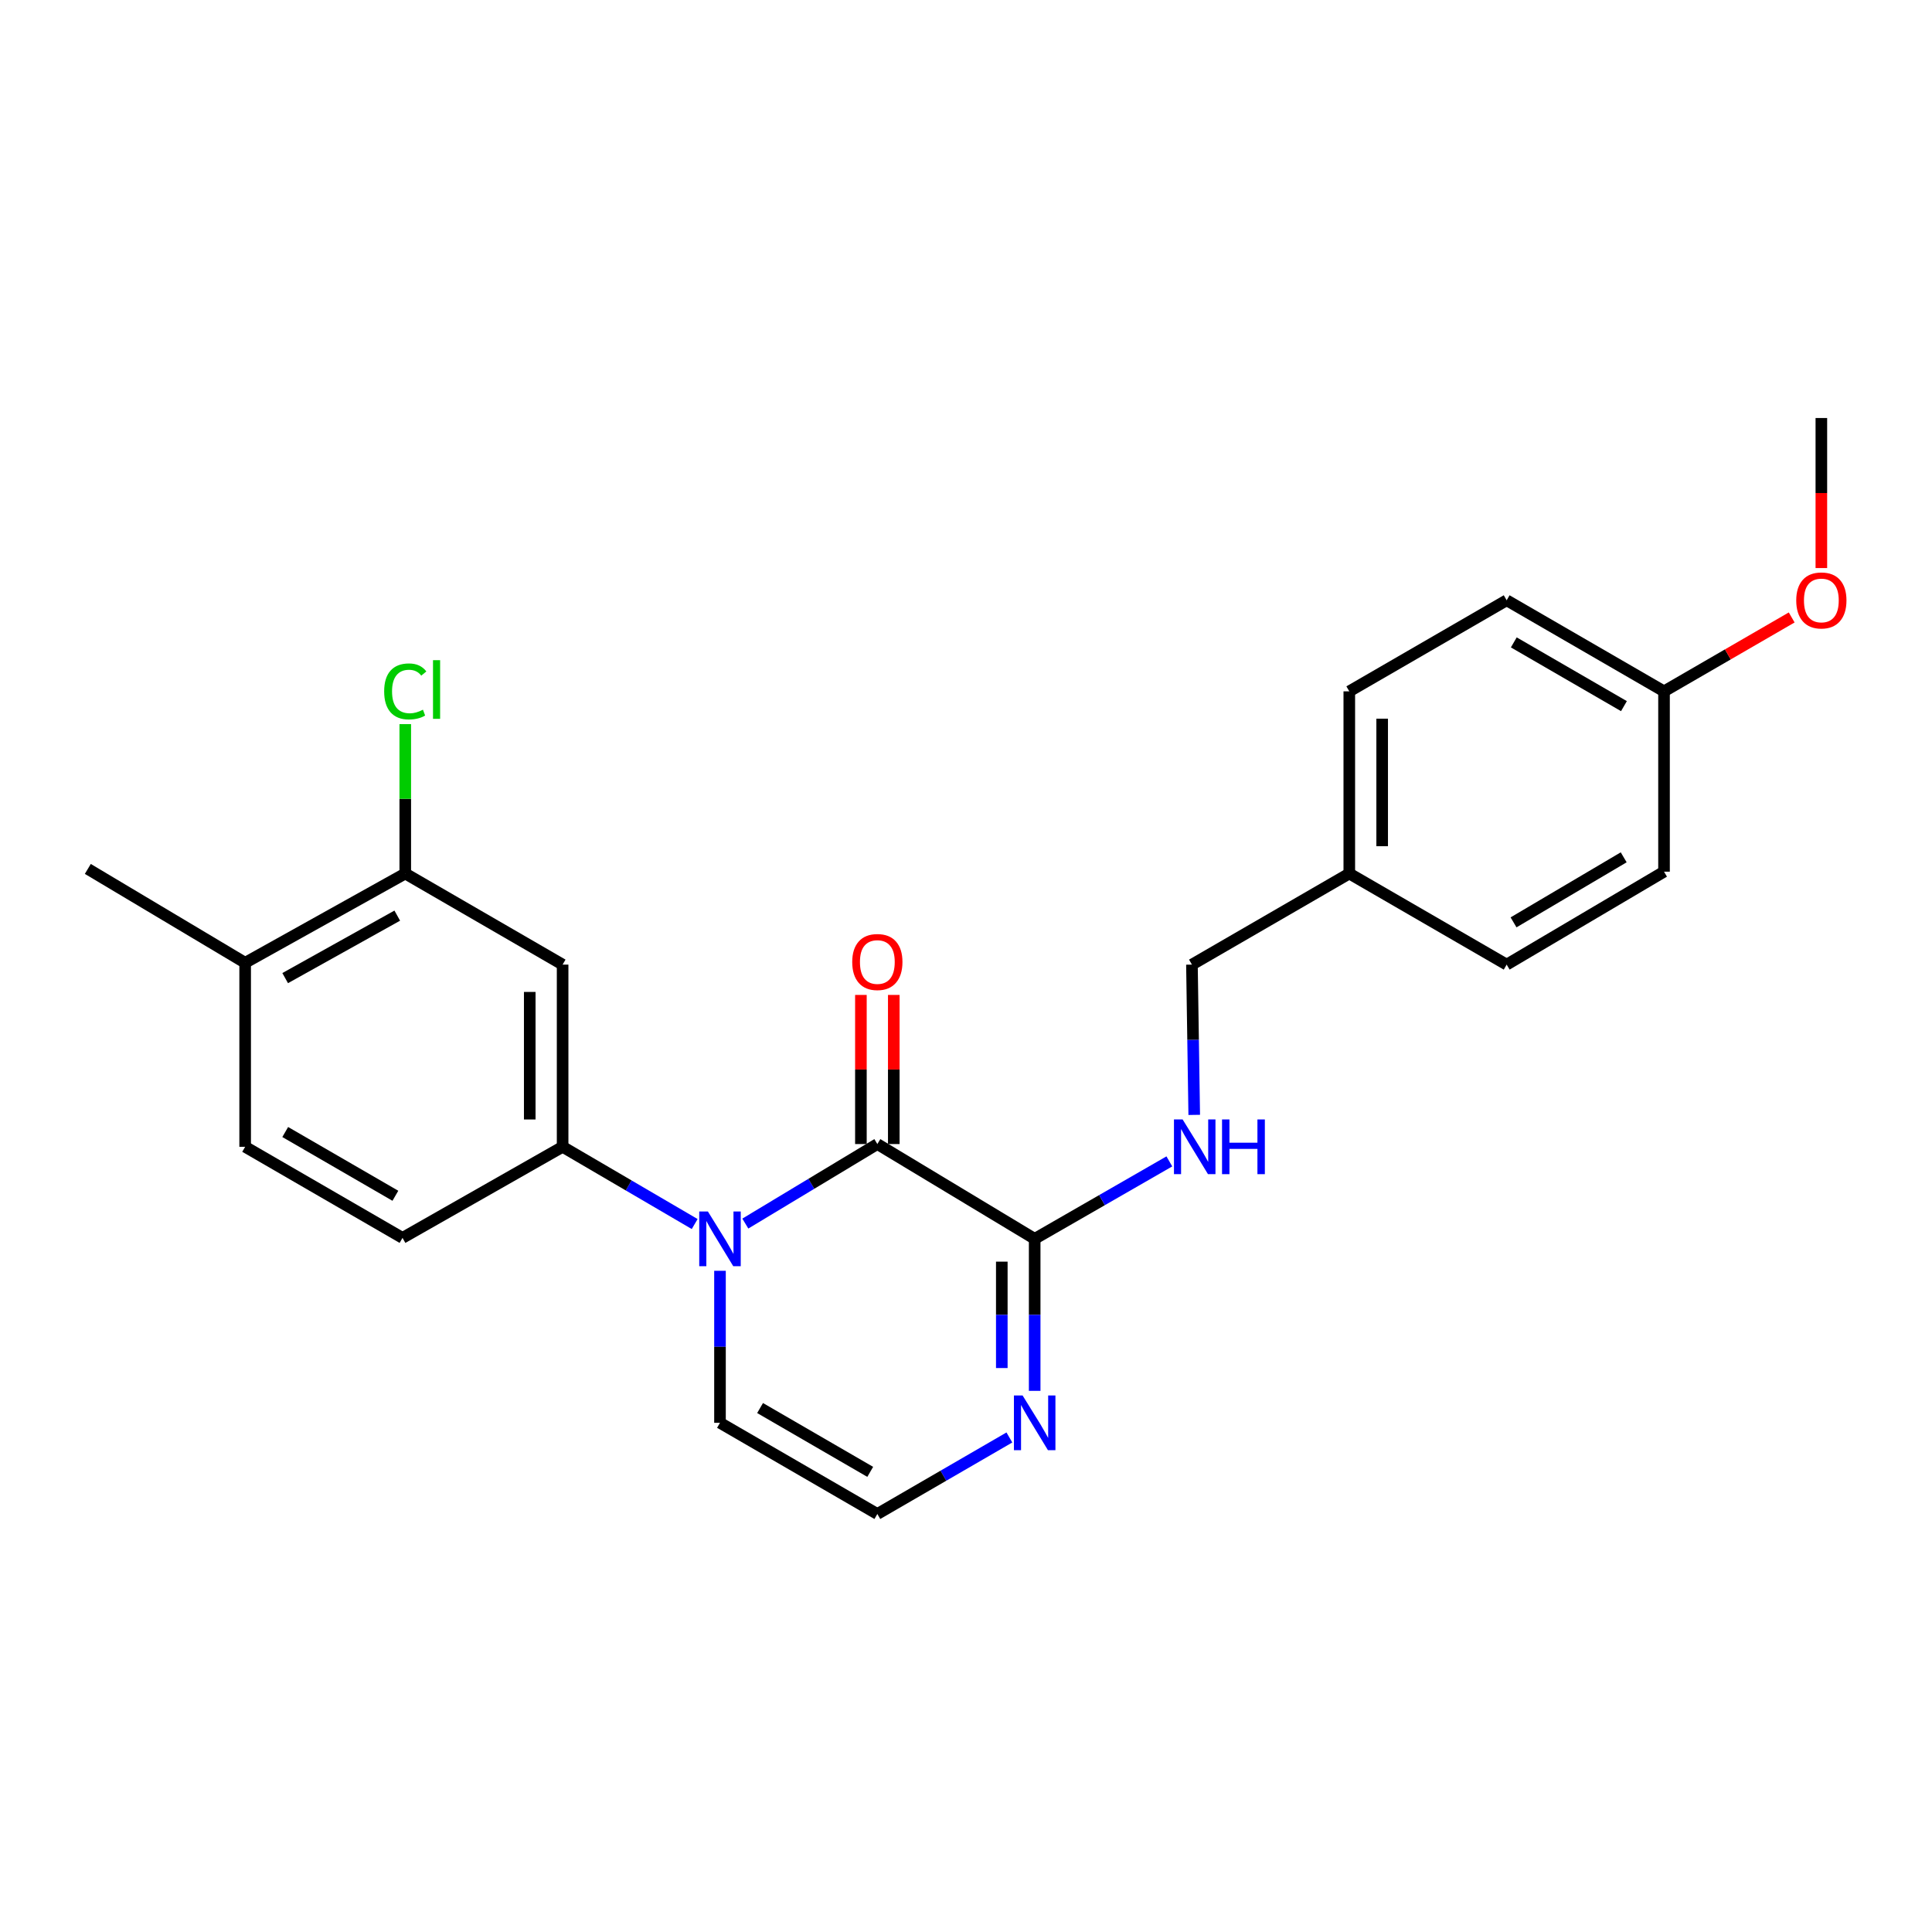 <?xml version='1.0' encoding='iso-8859-1'?>
<svg version='1.1' baseProfile='full'
              xmlns='http://www.w3.org/2000/svg'
                      xmlns:rdkit='http://www.rdkit.org/xml'
                      xmlns:xlink='http://www.w3.org/1999/xlink'
                  xml:space='preserve'
width='1000px' height='1000px' viewBox='0 0 1000 1000'>
<!-- END OF HEADER -->
<rect style='opacity:1.0;fill:#FFFFFF;stroke:none' width='1000' height='1000' x='0' y='0'> </rect>
<path class='bond-0' d='M 385.782,633.321 L 419.947,612.739' style='fill:none;fill-rule:evenodd;stroke:#0000FF;stroke-width:6px;stroke-linecap:butt;stroke-linejoin:miter;stroke-opacity:1' />
<path class='bond-0' d='M 419.947,612.739 L 454.111,592.157' style='fill:none;fill-rule:evenodd;stroke:#000000;stroke-width:6px;stroke-linecap:butt;stroke-linejoin:miter;stroke-opacity:1' />
<path class='bond-2' d='M 359.566,633.562 L 325.388,613.573' style='fill:none;fill-rule:evenodd;stroke:#0000FF;stroke-width:6px;stroke-linecap:butt;stroke-linejoin:miter;stroke-opacity:1' />
<path class='bond-2' d='M 325.388,613.573 L 291.21,593.585' style='fill:none;fill-rule:evenodd;stroke:#000000;stroke-width:6px;stroke-linecap:butt;stroke-linejoin:miter;stroke-opacity:1' />
<path class='bond-7' d='M 372.665,657.764 L 372.665,697.104' style='fill:none;fill-rule:evenodd;stroke:#0000FF;stroke-width:6px;stroke-linecap:butt;stroke-linejoin:miter;stroke-opacity:1' />
<path class='bond-7' d='M 372.665,697.104 L 372.665,736.443' style='fill:none;fill-rule:evenodd;stroke:#000000;stroke-width:6px;stroke-linecap:butt;stroke-linejoin:miter;stroke-opacity:1' />
<path class='bond-1' d='M 454.111,592.157 L 535.547,641.223' style='fill:none;fill-rule:evenodd;stroke:#000000;stroke-width:6px;stroke-linecap:butt;stroke-linejoin:miter;stroke-opacity:1' />
<path class='bond-9' d='M 462.62,592.157 L 462.62,553.564' style='fill:none;fill-rule:evenodd;stroke:#000000;stroke-width:6px;stroke-linecap:butt;stroke-linejoin:miter;stroke-opacity:1' />
<path class='bond-9' d='M 462.62,553.564 L 462.62,514.972' style='fill:none;fill-rule:evenodd;stroke:#FF0000;stroke-width:6px;stroke-linecap:butt;stroke-linejoin:miter;stroke-opacity:1' />
<path class='bond-9' d='M 445.603,592.157 L 445.603,553.564' style='fill:none;fill-rule:evenodd;stroke:#000000;stroke-width:6px;stroke-linecap:butt;stroke-linejoin:miter;stroke-opacity:1' />
<path class='bond-9' d='M 445.603,553.564 L 445.603,514.972' style='fill:none;fill-rule:evenodd;stroke:#FF0000;stroke-width:6px;stroke-linecap:butt;stroke-linejoin:miter;stroke-opacity:1' />
<path class='bond-6' d='M 535.547,641.223 L 570.401,621.179' style='fill:none;fill-rule:evenodd;stroke:#000000;stroke-width:6px;stroke-linecap:butt;stroke-linejoin:miter;stroke-opacity:1' />
<path class='bond-6' d='M 570.401,621.179 L 605.254,601.135' style='fill:none;fill-rule:evenodd;stroke:#0000FF;stroke-width:6px;stroke-linecap:butt;stroke-linejoin:miter;stroke-opacity:1' />
<path class='bond-24' d='M 535.547,641.223 L 535.547,680.563' style='fill:none;fill-rule:evenodd;stroke:#000000;stroke-width:6px;stroke-linecap:butt;stroke-linejoin:miter;stroke-opacity:1' />
<path class='bond-24' d='M 535.547,680.563 L 535.547,719.903' style='fill:none;fill-rule:evenodd;stroke:#0000FF;stroke-width:6px;stroke-linecap:butt;stroke-linejoin:miter;stroke-opacity:1' />
<path class='bond-24' d='M 518.53,653.025 L 518.53,680.563' style='fill:none;fill-rule:evenodd;stroke:#000000;stroke-width:6px;stroke-linecap:butt;stroke-linejoin:miter;stroke-opacity:1' />
<path class='bond-24' d='M 518.53,680.563 L 518.53,708.101' style='fill:none;fill-rule:evenodd;stroke:#0000FF;stroke-width:6px;stroke-linecap:butt;stroke-linejoin:miter;stroke-opacity:1' />
<path class='bond-4' d='M 291.21,593.585 L 291.21,499.281' style='fill:none;fill-rule:evenodd;stroke:#000000;stroke-width:6px;stroke-linecap:butt;stroke-linejoin:miter;stroke-opacity:1' />
<path class='bond-4' d='M 274.193,579.439 L 274.193,513.427' style='fill:none;fill-rule:evenodd;stroke:#000000;stroke-width:6px;stroke-linecap:butt;stroke-linejoin:miter;stroke-opacity:1' />
<path class='bond-10' d='M 291.21,593.585 L 208.337,640.732' style='fill:none;fill-rule:evenodd;stroke:#000000;stroke-width:6px;stroke-linecap:butt;stroke-linejoin:miter;stroke-opacity:1' />
<path class='bond-3' d='M 522.454,744.031 L 488.283,763.834' style='fill:none;fill-rule:evenodd;stroke:#0000FF;stroke-width:6px;stroke-linecap:butt;stroke-linejoin:miter;stroke-opacity:1' />
<path class='bond-3' d='M 488.283,763.834 L 454.111,783.638' style='fill:none;fill-rule:evenodd;stroke:#000000;stroke-width:6px;stroke-linecap:butt;stroke-linejoin:miter;stroke-opacity:1' />
<path class='bond-5' d='M 291.21,499.281 L 209.764,452.135' style='fill:none;fill-rule:evenodd;stroke:#000000;stroke-width:6px;stroke-linecap:butt;stroke-linejoin:miter;stroke-opacity:1' />
<path class='bond-14' d='M 209.764,452.135 L 209.764,413.471' style='fill:none;fill-rule:evenodd;stroke:#000000;stroke-width:6px;stroke-linecap:butt;stroke-linejoin:miter;stroke-opacity:1' />
<path class='bond-14' d='M 209.764,413.471 L 209.764,374.807' style='fill:none;fill-rule:evenodd;stroke:#00CC00;stroke-width:6px;stroke-linecap:butt;stroke-linejoin:miter;stroke-opacity:1' />
<path class='bond-25' d='M 209.764,452.135 L 126.891,498.336' style='fill:none;fill-rule:evenodd;stroke:#000000;stroke-width:6px;stroke-linecap:butt;stroke-linejoin:miter;stroke-opacity:1' />
<path class='bond-25' d='M 205.62,473.928 L 147.608,506.269' style='fill:none;fill-rule:evenodd;stroke:#000000;stroke-width:6px;stroke-linecap:butt;stroke-linejoin:miter;stroke-opacity:1' />
<path class='bond-13' d='M 618.131,577.067 L 617.539,538.174' style='fill:none;fill-rule:evenodd;stroke:#0000FF;stroke-width:6px;stroke-linecap:butt;stroke-linejoin:miter;stroke-opacity:1' />
<path class='bond-13' d='M 617.539,538.174 L 616.946,499.281' style='fill:none;fill-rule:evenodd;stroke:#000000;stroke-width:6px;stroke-linecap:butt;stroke-linejoin:miter;stroke-opacity:1' />
<path class='bond-8' d='M 372.665,736.443 L 454.111,783.638' style='fill:none;fill-rule:evenodd;stroke:#000000;stroke-width:6px;stroke-linecap:butt;stroke-linejoin:miter;stroke-opacity:1' />
<path class='bond-8' d='M 393.414,728.799 L 450.426,761.835' style='fill:none;fill-rule:evenodd;stroke:#000000;stroke-width:6px;stroke-linecap:butt;stroke-linejoin:miter;stroke-opacity:1' />
<path class='bond-12' d='M 208.337,640.732 L 126.891,593.585' style='fill:none;fill-rule:evenodd;stroke:#000000;stroke-width:6px;stroke-linecap:butt;stroke-linejoin:miter;stroke-opacity:1' />
<path class='bond-12' d='M 204.645,618.932 L 147.633,585.929' style='fill:none;fill-rule:evenodd;stroke:#000000;stroke-width:6px;stroke-linecap:butt;stroke-linejoin:miter;stroke-opacity:1' />
<path class='bond-11' d='M 126.891,498.336 L 126.891,593.585' style='fill:none;fill-rule:evenodd;stroke:#000000;stroke-width:6px;stroke-linecap:butt;stroke-linejoin:miter;stroke-opacity:1' />
<path class='bond-22' d='M 126.891,498.336 L 45.455,449.752' style='fill:none;fill-rule:evenodd;stroke:#000000;stroke-width:6px;stroke-linecap:butt;stroke-linejoin:miter;stroke-opacity:1' />
<path class='bond-15' d='M 616.946,499.281 L 698.392,452.135' style='fill:none;fill-rule:evenodd;stroke:#000000;stroke-width:6px;stroke-linecap:butt;stroke-linejoin:miter;stroke-opacity:1' />
<path class='bond-17' d='M 698.392,452.135 L 779.847,499.281' style='fill:none;fill-rule:evenodd;stroke:#000000;stroke-width:6px;stroke-linecap:butt;stroke-linejoin:miter;stroke-opacity:1' />
<path class='bond-18' d='M 698.392,452.135 L 698.392,357.841' style='fill:none;fill-rule:evenodd;stroke:#000000;stroke-width:6px;stroke-linecap:butt;stroke-linejoin:miter;stroke-opacity:1' />
<path class='bond-18' d='M 715.409,437.991 L 715.409,371.985' style='fill:none;fill-rule:evenodd;stroke:#000000;stroke-width:6px;stroke-linecap:butt;stroke-linejoin:miter;stroke-opacity:1' />
<path class='bond-16' d='M 861.293,357.841 L 779.847,310.703' style='fill:none;fill-rule:evenodd;stroke:#000000;stroke-width:6px;stroke-linecap:butt;stroke-linejoin:miter;stroke-opacity:1' />
<path class='bond-16' d='M 840.552,365.499 L 783.54,332.502' style='fill:none;fill-rule:evenodd;stroke:#000000;stroke-width:6px;stroke-linecap:butt;stroke-linejoin:miter;stroke-opacity:1' />
<path class='bond-21' d='M 861.293,357.841 L 894.335,338.715' style='fill:none;fill-rule:evenodd;stroke:#000000;stroke-width:6px;stroke-linecap:butt;stroke-linejoin:miter;stroke-opacity:1' />
<path class='bond-21' d='M 894.335,338.715 L 927.377,319.59' style='fill:none;fill-rule:evenodd;stroke:#FF0000;stroke-width:6px;stroke-linecap:butt;stroke-linejoin:miter;stroke-opacity:1' />
<path class='bond-26' d='M 861.293,357.841 L 861.293,451.18' style='fill:none;fill-rule:evenodd;stroke:#000000;stroke-width:6px;stroke-linecap:butt;stroke-linejoin:miter;stroke-opacity:1' />
<path class='bond-19' d='M 779.847,499.281 L 861.293,451.18' style='fill:none;fill-rule:evenodd;stroke:#000000;stroke-width:6px;stroke-linecap:butt;stroke-linejoin:miter;stroke-opacity:1' />
<path class='bond-19' d='M 783.41,477.414 L 840.422,443.743' style='fill:none;fill-rule:evenodd;stroke:#000000;stroke-width:6px;stroke-linecap:butt;stroke-linejoin:miter;stroke-opacity:1' />
<path class='bond-20' d='M 698.392,357.841 L 779.847,310.703' style='fill:none;fill-rule:evenodd;stroke:#000000;stroke-width:6px;stroke-linecap:butt;stroke-linejoin:miter;stroke-opacity:1' />
<path class='bond-23' d='M 942.729,294.025 L 942.729,255.194' style='fill:none;fill-rule:evenodd;stroke:#FF0000;stroke-width:6px;stroke-linecap:butt;stroke-linejoin:miter;stroke-opacity:1' />
<path class='bond-23' d='M 942.729,255.194 L 942.729,216.362' style='fill:none;fill-rule:evenodd;stroke:#000000;stroke-width:6px;stroke-linecap:butt;stroke-linejoin:miter;stroke-opacity:1' />
<path  class='atom-0' d='M 366.405 627.063
L 375.685 642.063
Q 376.605 643.543, 378.085 646.223
Q 379.565 648.903, 379.645 649.063
L 379.645 627.063
L 383.405 627.063
L 383.405 655.383
L 379.525 655.383
L 369.565 638.983
Q 368.405 637.063, 367.165 634.863
Q 365.965 632.663, 365.605 631.983
L 365.605 655.383
L 361.925 655.383
L 361.925 627.063
L 366.405 627.063
' fill='#0000FF'/>
<path  class='atom-4' d='M 529.287 722.283
L 538.567 737.283
Q 539.487 738.763, 540.967 741.443
Q 542.447 744.123, 542.527 744.283
L 542.527 722.283
L 546.287 722.283
L 546.287 750.603
L 542.407 750.603
L 532.447 734.203
Q 531.287 732.283, 530.047 730.083
Q 528.847 727.883, 528.487 727.203
L 528.487 750.603
L 524.807 750.603
L 524.807 722.283
L 529.287 722.283
' fill='#0000FF'/>
<path  class='atom-7' d='M 612.123 579.425
L 621.403 594.425
Q 622.323 595.905, 623.803 598.585
Q 625.283 601.265, 625.363 601.425
L 625.363 579.425
L 629.123 579.425
L 629.123 607.745
L 625.243 607.745
L 615.283 591.345
Q 614.123 589.425, 612.883 587.225
Q 611.683 585.025, 611.323 584.345
L 611.323 607.745
L 607.643 607.745
L 607.643 579.425
L 612.123 579.425
' fill='#0000FF'/>
<path  class='atom-7' d='M 632.523 579.425
L 636.363 579.425
L 636.363 591.465
L 650.843 591.465
L 650.843 579.425
L 654.683 579.425
L 654.683 607.745
L 650.843 607.745
L 650.843 594.665
L 636.363 594.665
L 636.363 607.745
L 632.523 607.745
L 632.523 579.425
' fill='#0000FF'/>
<path  class='atom-10' d='M 441.111 497.934
Q 441.111 491.134, 444.471 487.334
Q 447.831 483.534, 454.111 483.534
Q 460.391 483.534, 463.751 487.334
Q 467.111 491.134, 467.111 497.934
Q 467.111 504.814, 463.711 508.734
Q 460.311 512.614, 454.111 512.614
Q 447.871 512.614, 444.471 508.734
Q 441.111 504.854, 441.111 497.934
M 454.111 509.414
Q 458.431 509.414, 460.751 506.534
Q 463.111 503.614, 463.111 497.934
Q 463.111 492.374, 460.751 489.574
Q 458.431 486.734, 454.111 486.734
Q 449.791 486.734, 447.431 489.534
Q 445.111 492.334, 445.111 497.934
Q 445.111 503.654, 447.431 506.534
Q 449.791 509.414, 454.111 509.414
' fill='#FF0000'/>
<path  class='atom-15' d='M 198.844 357.866
Q 198.844 350.826, 202.124 347.146
Q 205.444 343.426, 211.724 343.426
Q 217.564 343.426, 220.684 347.546
L 218.044 349.706
Q 215.764 346.706, 211.724 346.706
Q 207.444 346.706, 205.164 349.586
Q 202.924 352.426, 202.924 357.866
Q 202.924 363.466, 205.244 366.346
Q 207.604 369.226, 212.164 369.226
Q 215.284 369.226, 218.924 367.346
L 220.044 370.346
Q 218.564 371.306, 216.324 371.866
Q 214.084 372.426, 211.604 372.426
Q 205.444 372.426, 202.124 368.666
Q 198.844 364.906, 198.844 357.866
' fill='#00CC00'/>
<path  class='atom-15' d='M 224.124 341.706
L 227.804 341.706
L 227.804 372.066
L 224.124 372.066
L 224.124 341.706
' fill='#00CC00'/>
<path  class='atom-22' d='M 929.729 310.783
Q 929.729 303.983, 933.089 300.183
Q 936.449 296.383, 942.729 296.383
Q 949.009 296.383, 952.369 300.183
Q 955.729 303.983, 955.729 310.783
Q 955.729 317.663, 952.329 321.583
Q 948.929 325.463, 942.729 325.463
Q 936.489 325.463, 933.089 321.583
Q 929.729 317.703, 929.729 310.783
M 942.729 322.263
Q 947.049 322.263, 949.369 319.383
Q 951.729 316.463, 951.729 310.783
Q 951.729 305.223, 949.369 302.423
Q 947.049 299.583, 942.729 299.583
Q 938.409 299.583, 936.049 302.383
Q 933.729 305.183, 933.729 310.783
Q 933.729 316.503, 936.049 319.383
Q 938.409 322.263, 942.729 322.263
' fill='#FF0000'/>
</svg>
